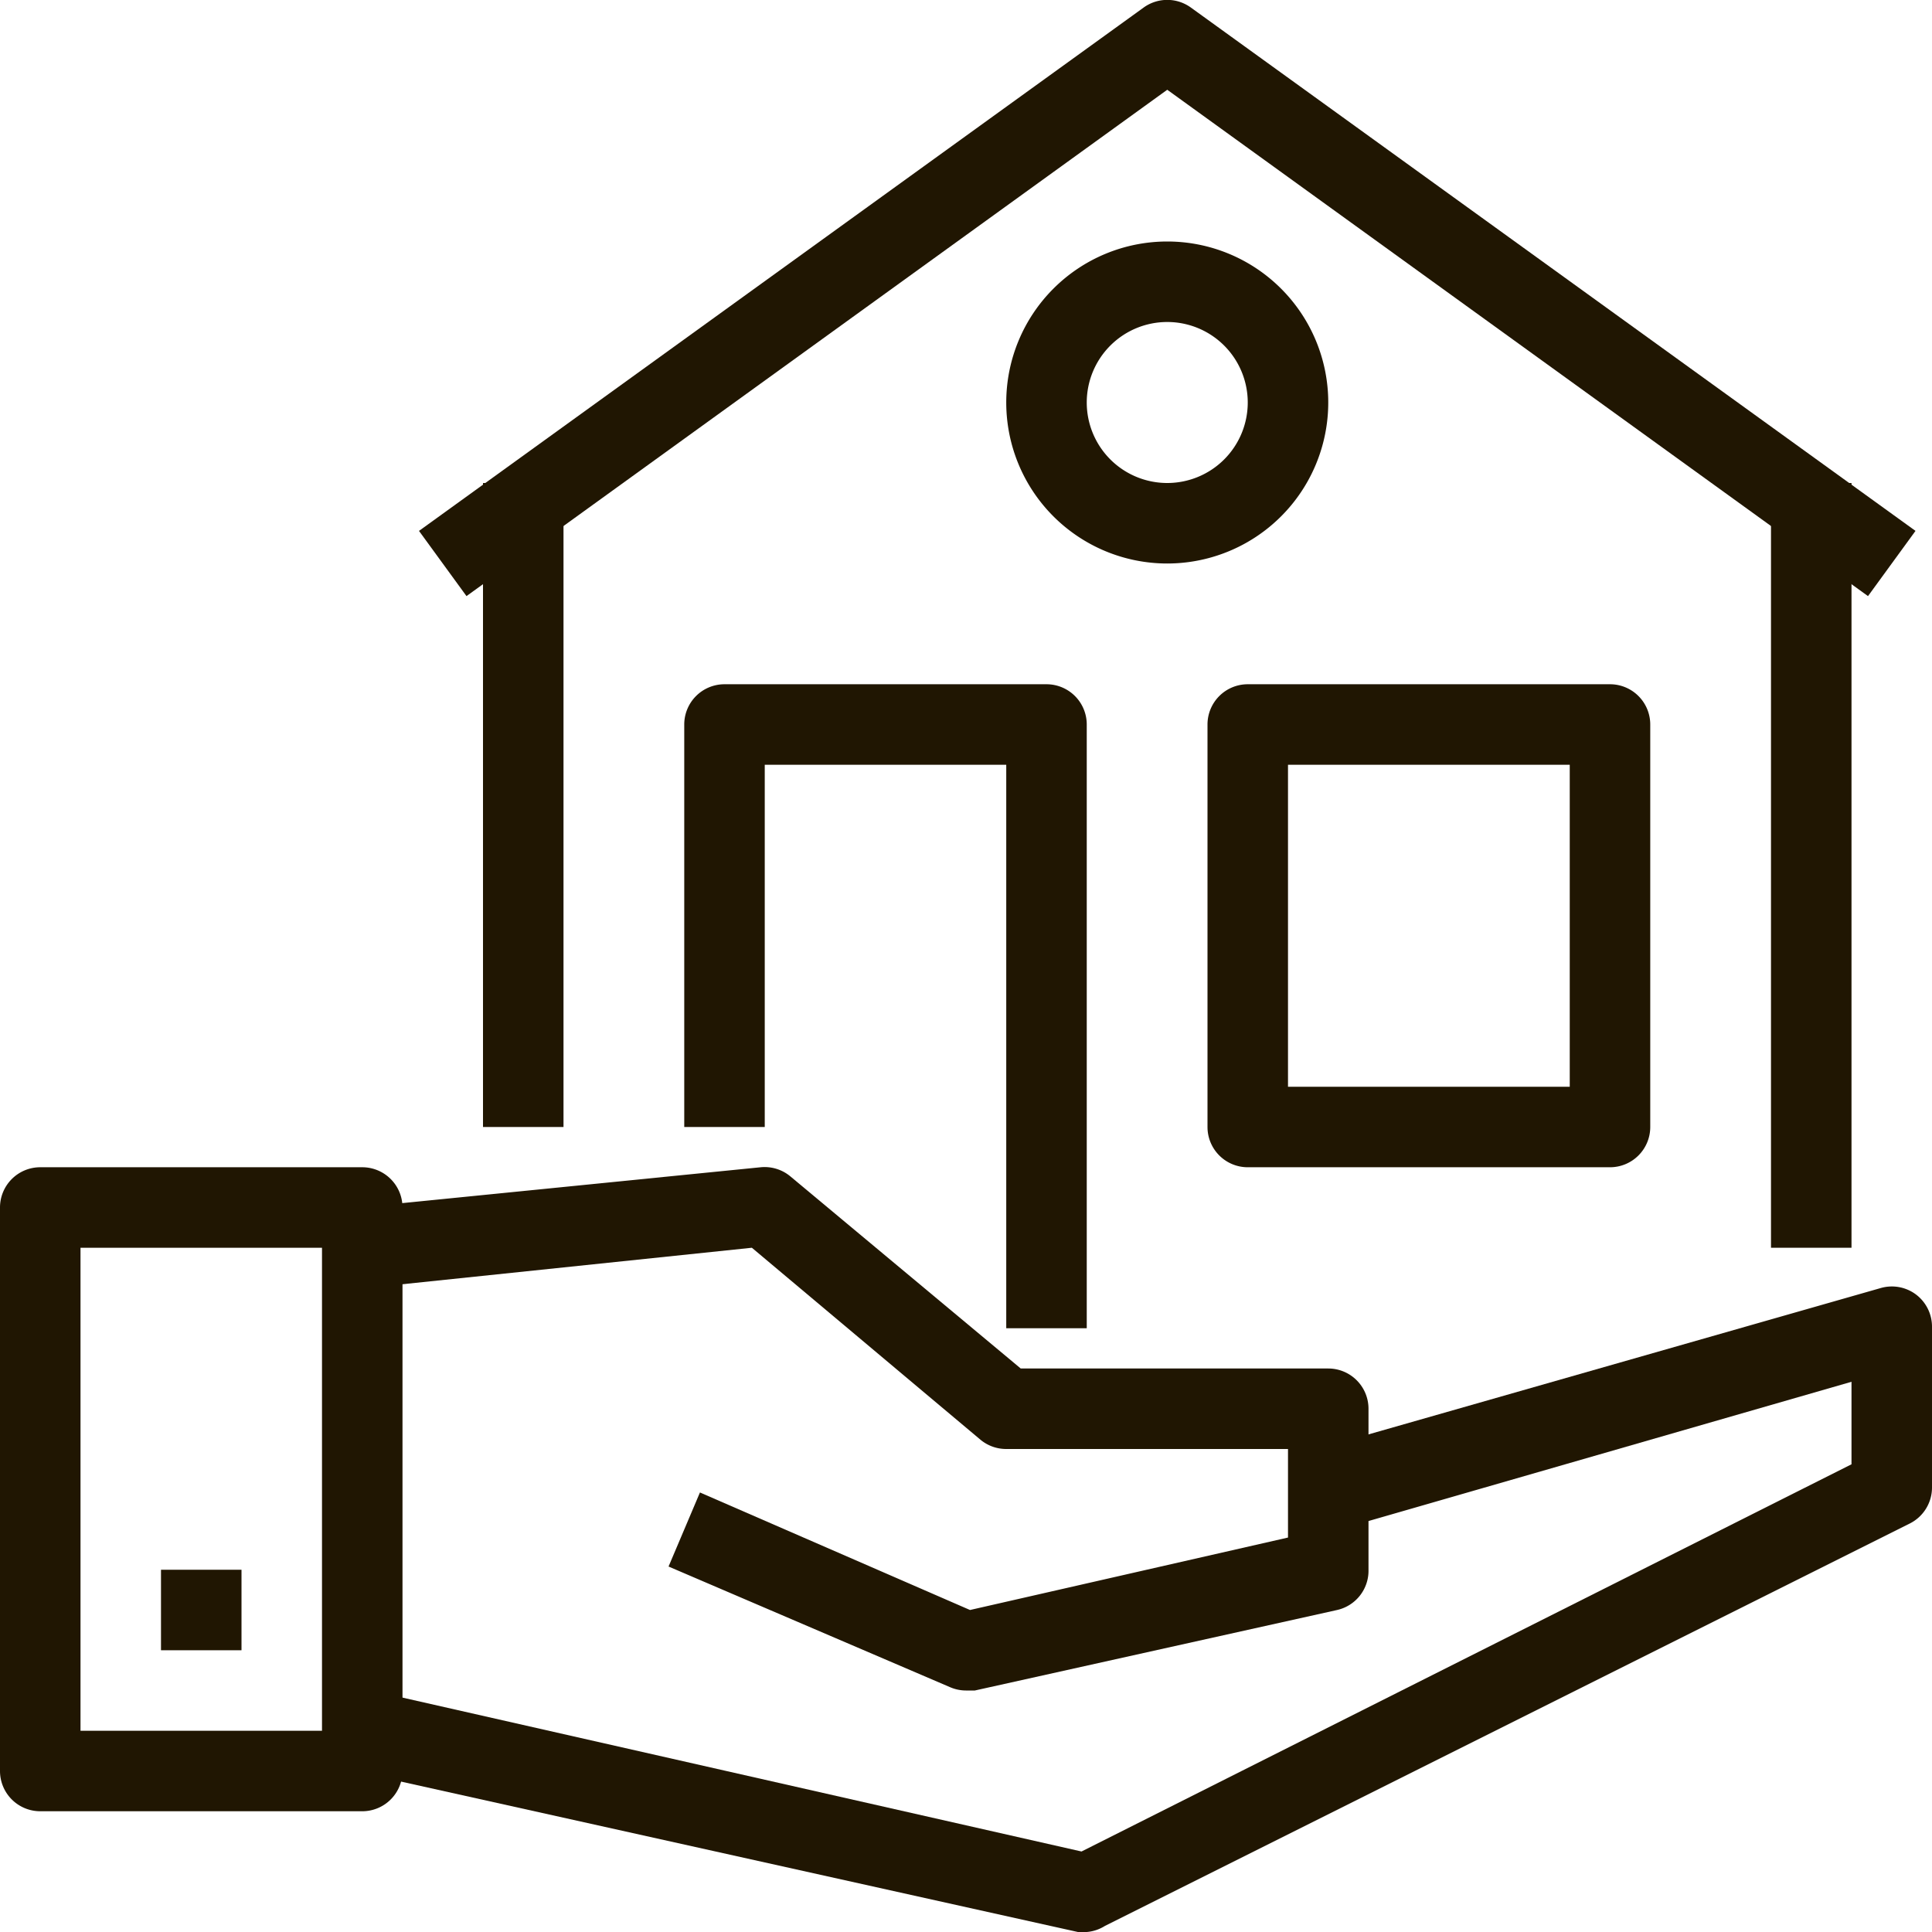 <svg xmlns="http://www.w3.org/2000/svg" viewBox="0 0 48 48"><defs><style>.cls-1{fill:#201602;}</style></defs><title>Asset 8ldpi</title><g id="Layer_2" data-name="Layer 2"><g id="layer_1-2" data-name="layer 1"><path class="cls-1" d="M9,45H1a1,1,0,0,1-1-1V30a1,1,0,0,1,1-1H9a1,1,0,0,1,1,1V44A1,1,0,0,1,9,45ZM2,43H8V31H2Z"></path><path class="cls-1" d="M27,48l-.22,0-18-4,.44-2L26.87,46,46,36.38V34.33L33.27,38,32.73,36l14-4a1,1,0,0,1,.87.16,1,1,0,0,1,.4.8v4a1,1,0,0,1-.55.89l-20,10A1,1,0,0,1,27,48Z"></path><path class="cls-1" d="M24,42a1,1,0,0,1-.39-.08l-7-3,.78-1.84L24.1,40,32,38.2V36H25a1,1,0,0,1-.64-.23L18.68,31,9.1,32l-.2-2,10-1a1,1,0,0,1,.74.23L25.36,34H33a1,1,0,0,1,1,1v4a1,1,0,0,1-.78,1l-9,2Z"></path><rect class="cls-1" x="4" y="39" width="2" height="2"></rect><rect class="cls-1" x="12" y="12" width="2" height="16"></rect><rect class="cls-1" x="44" y="12" width="2" height="19"></rect><path class="cls-1" d="M46.41,14.81,29,2.23,11.59,14.81l-1.18-1.62,18-13a1,1,0,0,1,1.18,0l18,13Z"></path><path class="cls-1" d="M27,33H25V19H19v9H17V18a1,1,0,0,1,1-1h8a1,1,0,0,1,1,1Z"></path><path class="cls-1" d="M40,29H31a1,1,0,0,1-1-1V18a1,1,0,0,1,1-1h9a1,1,0,0,1,1,1V28A1,1,0,0,1,40,29Zm-8-2h7V19H32Z"></path><path class="cls-1" d="M29,14a4,4,0,1,1,4-4A4,4,0,0,1,29,14Zm0-6a2,2,0,1,0,2,2A2,2,0,0,0,29,8Z"></path></g></g></svg>
